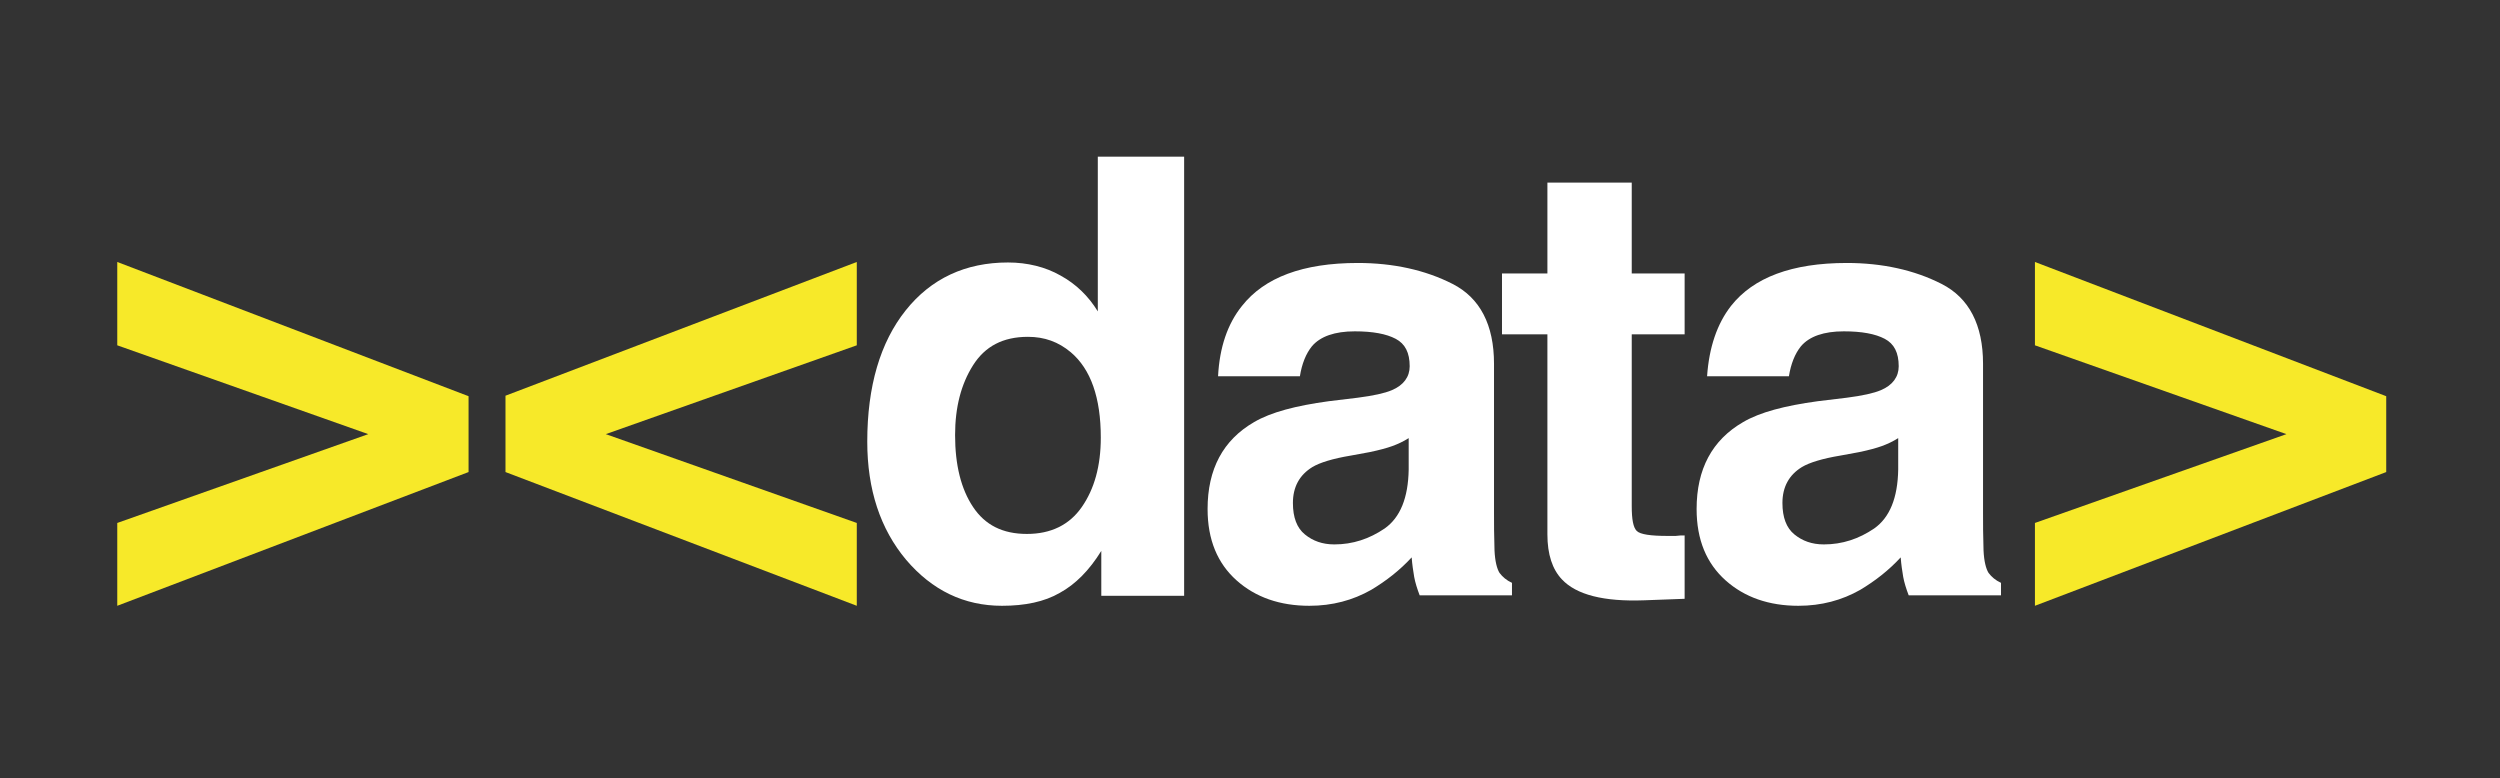 <svg xmlns="http://www.w3.org/2000/svg" xmlns:xlink="http://www.w3.org/1999/xlink" id="Ebene_1" x="0px" y="0px" viewBox="0 0 501 156" style="enable-background:new 0 0 501 156;" xml:space="preserve"><rect x="0" y="0" width="501" height="156" fill="#333333" stroke="none"/><style type="text/css">	.st0{fill:#F7E929;}	.st1{fill:#FFFFFF;}</style><g>	<path class="st0" d="M73.8,87L23.5,69.2V52.5l70.4,26.9v15.2l-70.4,26.8v-16.6L73.8,87z"></path>	<path class="st0" d="M171.7,52.5v16.7L121.4,87l50.3,17.8v16.6l-70.4-26.8V79.3L171.7,52.5z"></path>	<path class="st1" d="M237.3,31.4v88h-16.6v-9c-2.4,3.9-5.2,6.7-8.3,8.4c-3.1,1.8-7,2.6-11.6,2.6c-7.6,0-14-3.1-19.2-9.2  c-5.2-6.2-7.8-14.1-7.8-23.7c0-11.1,2.6-19.9,7.7-26.3c5.1-6.4,12-9.6,20.5-9.6c3.9,0,7.5,0.9,10.5,2.6c3.1,1.7,5.6,4.1,7.5,7.2  V31.4H237.3z M191.4,87.2c0,6,1.2,10.8,3.6,14.4c2.4,3.6,5.9,5.4,10.8,5.4c4.8,0,8.5-1.8,11-5.4c2.5-3.6,3.8-8.2,3.8-13.9  c0-8-2-13.7-6-17.1c-2.5-2.1-5.3-3.1-8.6-3.1c-5,0-8.6,1.9-11,5.7C192.6,77,191.4,81.6,191.4,87.2z"></path>	<path class="st1" d="M248.9,61.3c4.5-5.7,12.2-8.6,23.2-8.6c7.1,0,13.5,1.4,19,4.2c5.5,2.8,8.3,8.2,8.3,16v29.9  c0,2.1,0,4.6,0.1,7.5c0.1,2.2,0.5,3.7,1,4.5c0.6,0.8,1.4,1.5,2.5,2v2.5h-18.5c-0.5-1.3-0.9-2.6-1.1-3.7c-0.2-1.2-0.4-2.5-0.5-3.9  c-2.4,2.6-5.1,4.7-8.1,6.5c-3.7,2.1-7.8,3.2-12.4,3.2c-5.9,0-10.8-1.7-14.6-5.1c-3.8-3.4-5.8-8.1-5.8-14.3c0-8,3.1-13.8,9.3-17.4  c3.4-2,8.4-3.3,15-4.2l5.8-0.7c3.1-0.4,5.4-0.9,6.8-1.5c2.4-1,3.6-2.7,3.6-4.8c0-2.7-0.9-4.5-2.8-5.5c-1.9-1-4.6-1.5-8.2-1.5  c-4,0-6.9,1-8.6,3c-1.2,1.5-2,3.5-2.4,6h-16.4C244.4,69.6,246,64.9,248.9,61.3z M261.5,107.1c1.6,1.3,3.5,2,5.9,2  c3.7,0,7-1.1,10.1-3.2c3.1-2.2,4.7-6.1,4.8-11.8v-6.3c-1.1,0.7-2.2,1.2-3.3,1.6c-1.1,0.4-2.6,0.8-4.5,1.2l-3.8,0.7  c-3.6,0.6-6.2,1.4-7.7,2.3c-2.6,1.6-3.9,4-3.9,7.2C259.1,103.7,259.9,105.8,261.5,107.1z"></path>	<path class="st1" d="M337.6,107.3V120l-8.1,0.3c-8.1,0.3-13.6-1.1-16.5-4.2c-1.9-2-2.9-5-2.9-9V67h-9.1V54.8h9.1V36.6H327v18.2  h10.6V67H327v34.4c0,2.7,0.3,4.3,1,5c0.7,0.7,2.8,1,6.2,1c0.5,0,1.1,0,1.6,0C336.5,107.3,337,107.3,337.6,107.3z"></path>	<path class="st1" d="M346.9,61.3c4.5-5.7,12.2-8.6,23.2-8.6c7.1,0,13.5,1.4,19,4.2c5.5,2.8,8.3,8.2,8.3,16v29.9  c0,2.1,0,4.6,0.1,7.5c0.1,2.2,0.5,3.7,1,4.5c0.6,0.8,1.4,1.5,2.5,2v2.5h-18.5c-0.5-1.3-0.9-2.6-1.1-3.7c-0.2-1.2-0.4-2.5-0.5-3.9  c-2.4,2.6-5.1,4.7-8.1,6.5c-3.7,2.1-7.8,3.2-12.4,3.2c-5.9,0-10.8-1.7-14.6-5.1c-3.8-3.4-5.8-8.1-5.8-14.3c0-8,3.1-13.8,9.3-17.4  c3.4-2,8.4-3.3,15-4.2l5.8-0.7c3.1-0.4,5.4-0.9,6.8-1.5c2.4-1,3.6-2.7,3.6-4.8c0-2.7-0.9-4.5-2.8-5.5c-1.9-1-4.6-1.5-8.2-1.5  c-4,0-6.9,1-8.6,3c-1.2,1.5-2,3.5-2.4,6h-16.4C342.5,69.6,344.1,64.9,346.9,61.3z M359.6,107.1c1.6,1.3,3.5,2,5.9,2  c3.7,0,7-1.1,10.1-3.2c3.1-2.2,4.7-6.1,4.8-11.8v-6.3c-1.1,0.7-2.2,1.2-3.3,1.6c-1.1,0.4-2.6,0.8-4.5,1.2l-3.8,0.7  c-3.6,0.6-6.2,1.4-7.7,2.3c-2.6,1.6-3.9,4-3.9,7.2C357.2,103.7,358,105.8,359.6,107.1z"></path>	<path class="st0" d="M458.2,87l-50.4-17.8V52.5l70.4,26.9v15.2l-70.4,26.8v-16.6L458.2,87z"></path></g></svg>
